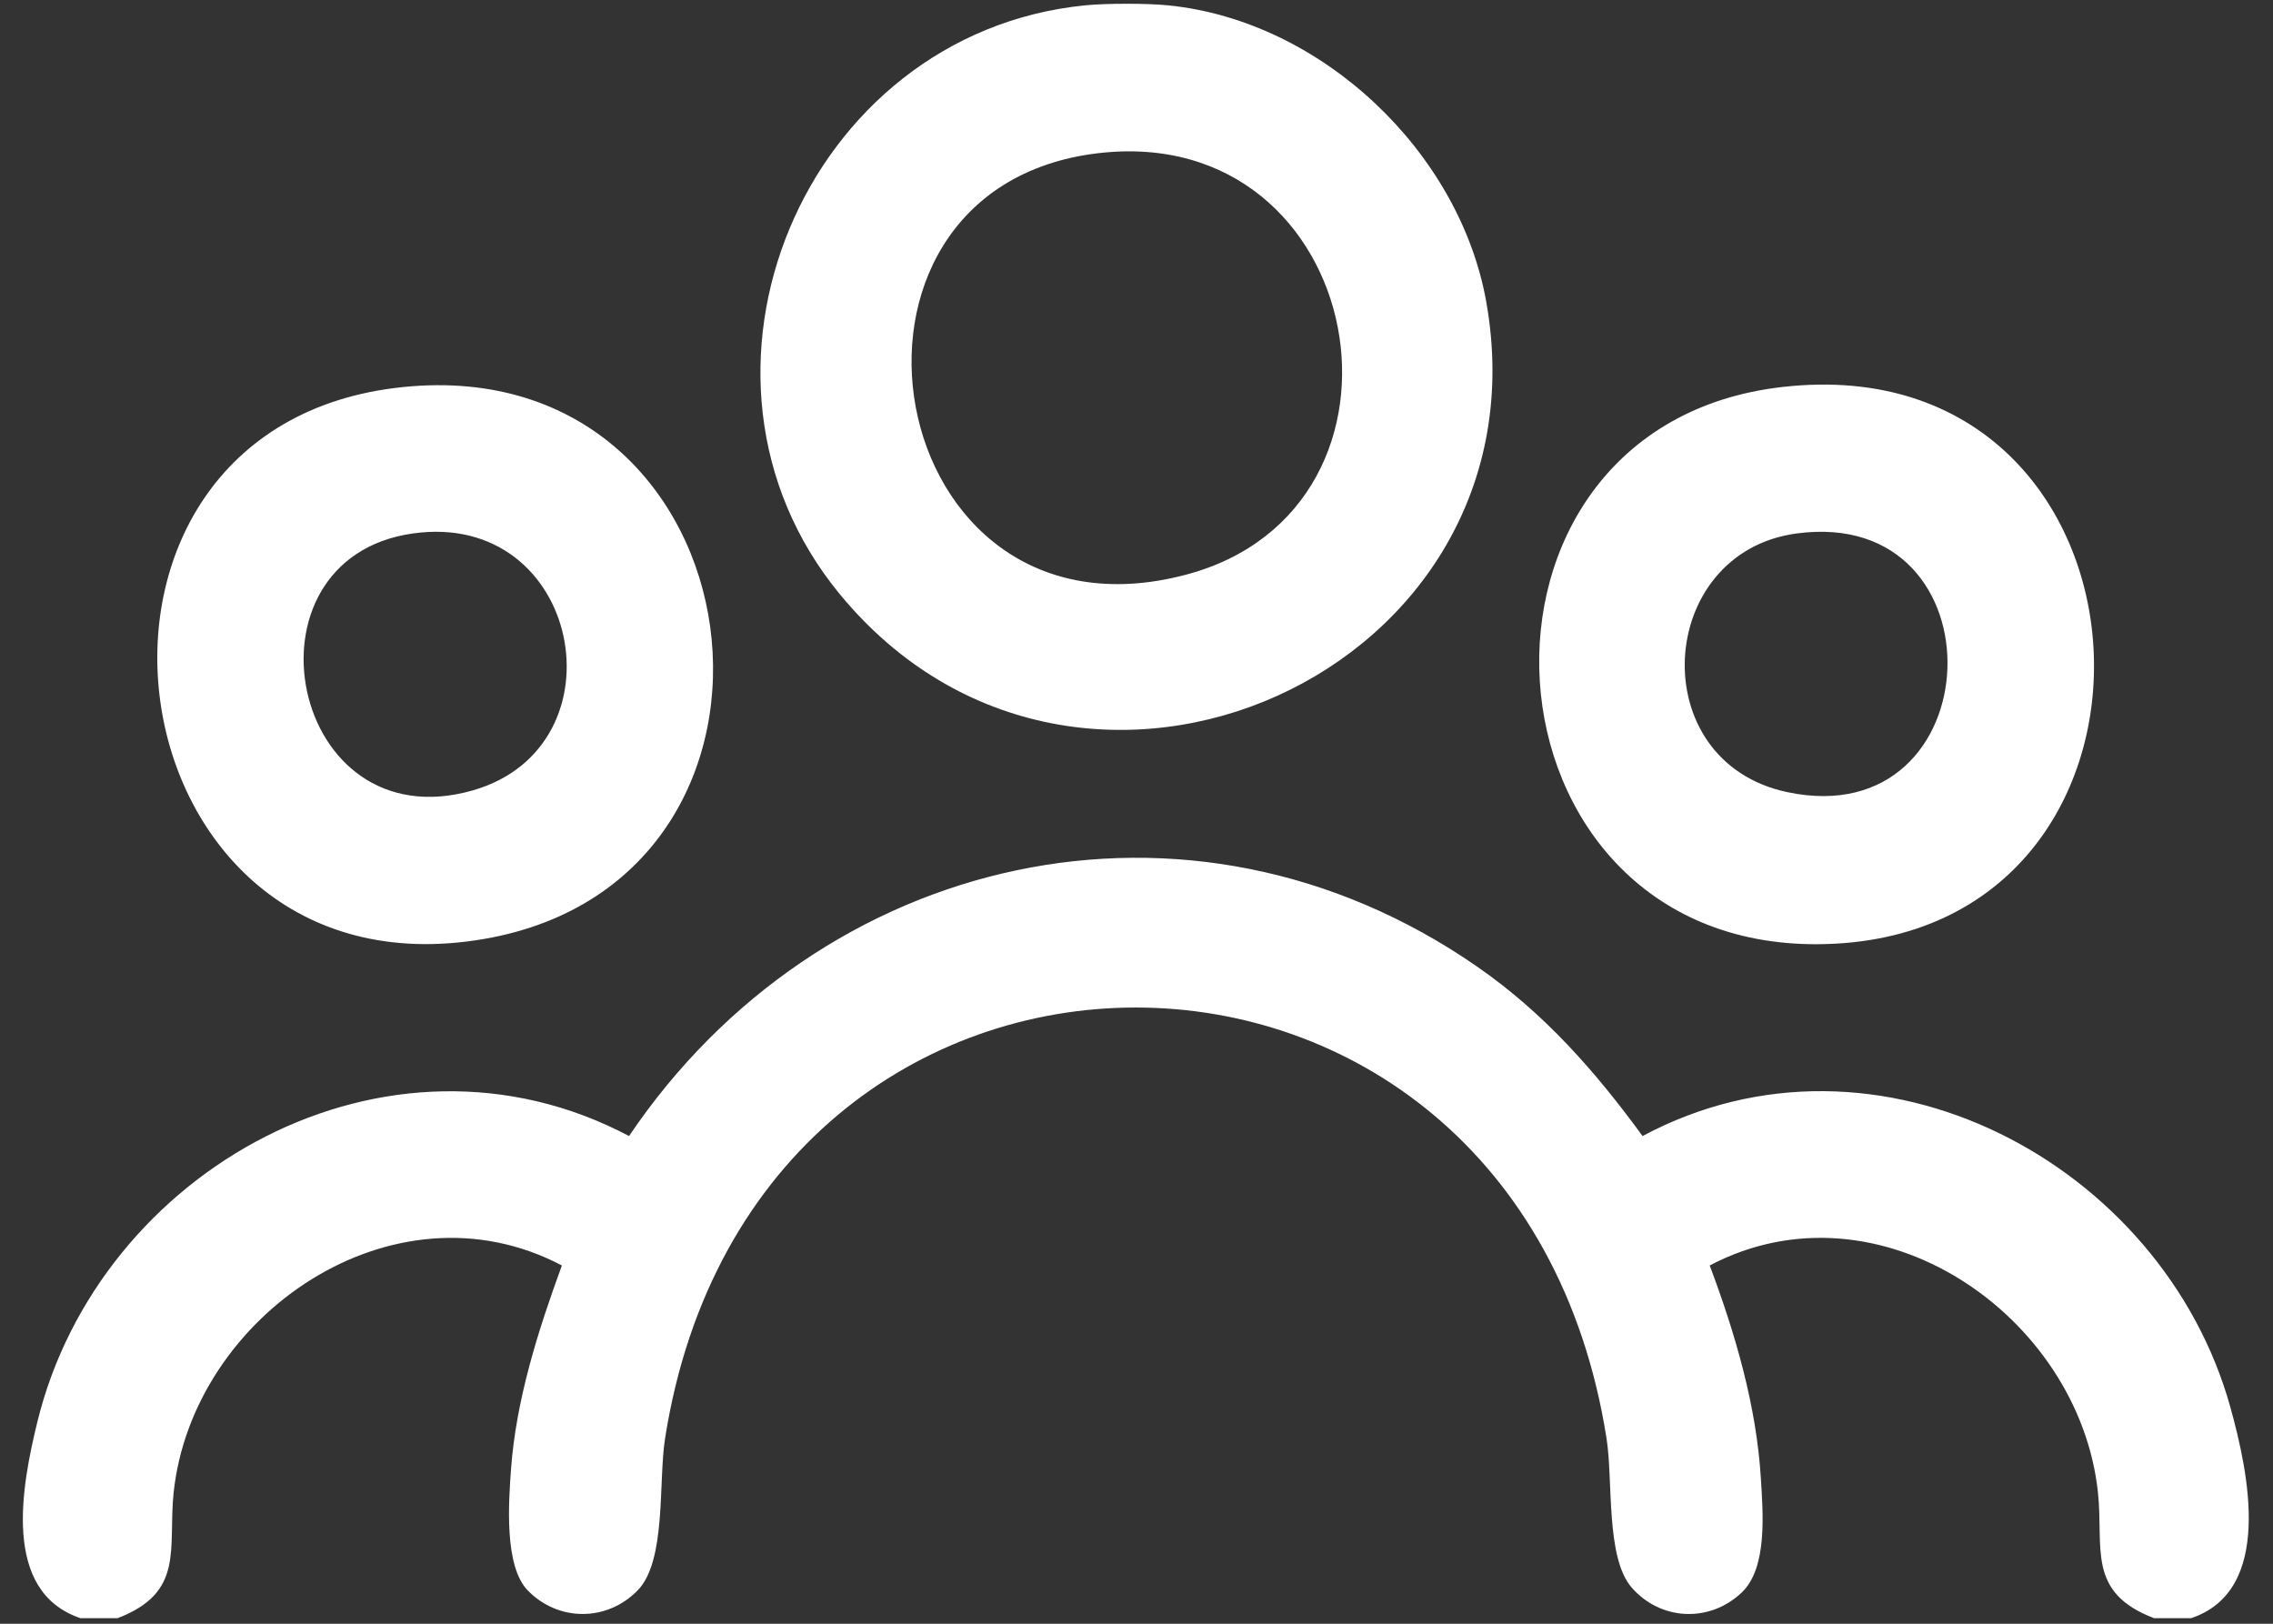<svg 
 xmlns="http://www.w3.org/2000/svg"
 xmlns:xlink="http://www.w3.org/1999/xlink"
 width="70px" height="50px">
<rect width="100%" height="100%" fill="#333333" stroke="none"/>
<path fill-rule="evenodd"  fill="rgb(255, 255, 255)"
 d="M67.478,49.829 L66.338,49.829 C64.251,49.035 64.789,47.668 64.610,45.966 C64.038,40.511 57.850,36.230 52.653,38.968 C53.436,41.052 54.091,43.280 54.228,45.520 C54.293,46.584 54.438,48.281 53.638,49.039 C52.650,49.976 51.147,49.908 50.253,48.890 C49.445,47.969 49.681,45.603 49.476,44.297 C46.699,26.606 23.260,26.595 20.481,44.297 C20.272,45.624 20.526,48.057 19.641,48.969 C18.698,49.941 17.190,49.944 16.248,48.969 C15.527,48.222 15.662,46.274 15.737,45.246 C15.893,43.103 16.572,40.967 17.304,38.968 C12.110,36.232 5.920,40.512 5.347,45.966 C5.168,47.668 5.706,49.035 3.619,49.829 L2.479,49.829 C0.039,49.008 0.672,45.745 1.150,43.787 C3.046,36.019 11.931,31.047 19.372,34.982 C25.245,26.280 36.602,23.606 45.487,29.763 C47.552,31.194 49.117,32.973 50.585,34.982 C57.814,31.114 66.607,35.833 68.689,43.340 C69.244,45.340 70.028,48.976 67.478,49.829 ZM55.988,29.075 C45.232,29.147 44.257,13.115 54.903,11.915 C67.020,10.548 67.942,28.995 55.988,29.075 ZM55.328,16.427 C50.984,17.010 50.593,23.455 55.045,24.393 C61.385,25.729 61.752,15.565 55.328,16.427 ZM25.859,18.292 C20.339,11.583 24.748,1.033 33.411,0.165 C34.061,0.099 35.326,0.099 35.977,0.165 C40.727,0.641 44.958,4.698 45.773,9.303 C47.787,20.686 33.232,27.253 25.859,18.292 ZM33.807,4.719 C24.670,5.809 27.100,20.184 36.515,17.699 C44.275,15.653 42.143,3.725 33.807,4.719 ZM14.915,28.912 C3.210,30.938 0.845,13.086 12.427,11.917 C23.561,10.793 25.647,27.054 14.915,28.912 ZM12.707,16.428 C7.211,17.212 8.911,25.966 14.569,24.336 C19.285,22.977 17.901,15.686 12.707,16.428 Z"/>
</svg>